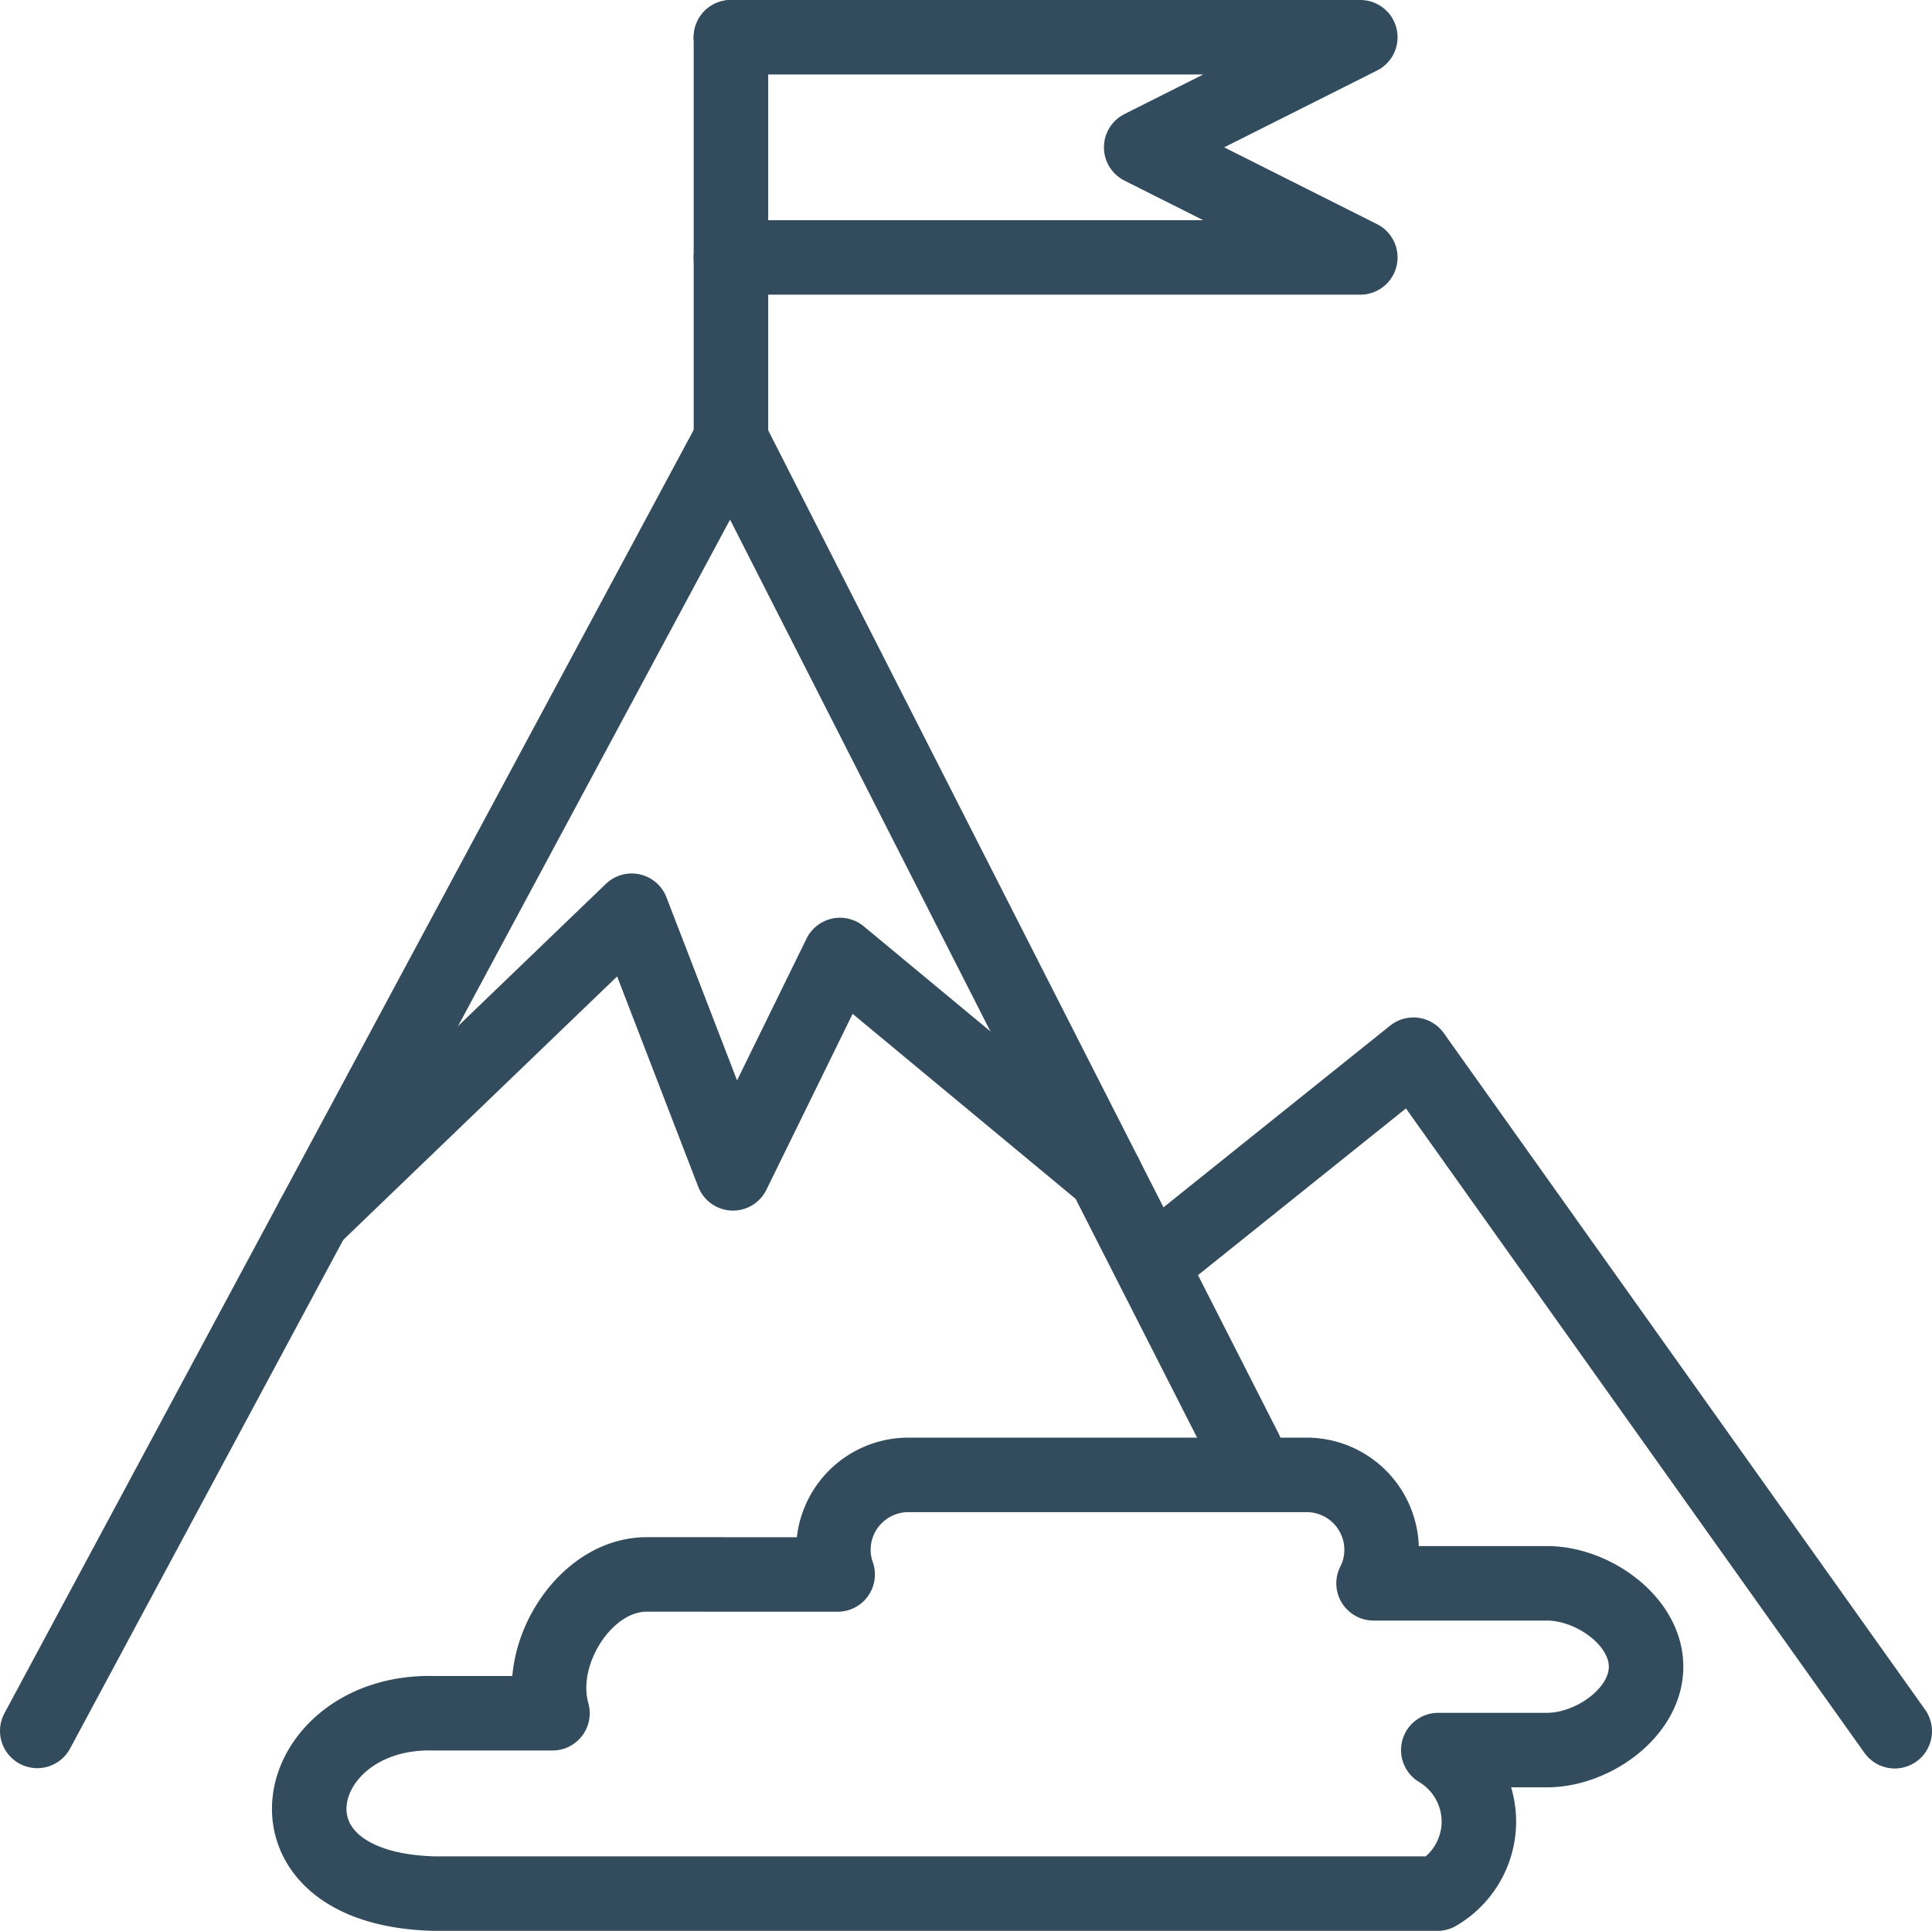 <svg xmlns="http://www.w3.org/2000/svg" viewBox="0 0 363.06 362.9"><defs><style>.cls-1{fill:none;stroke:#324c5e;stroke-linecap:round;stroke-linejoin:round;stroke-width:14px;}</style></defs><title>registro-responsabile</title><g id="Livello_2" data-name="Livello 2"><g id="Livello_1-2" data-name="Livello 1"><polyline class="cls-1" points="7 325.31 137.36 82.55 234.04 272.61"/><polyline class="cls-1" points="220.25 234.59 265.61 198.22 356.06 325.37"/><path class="cls-1" d="M157.41,295.91a13.87,13.87,0,0,1-.8-4.66h0a14.1,14.1,0,0,1,14.07-14.06h74.89a14.1,14.1,0,0,1,14.06,14.06h0a13.86,13.86,0,0,1-1.51,6.32h32.59c8.62,0,18.62,7.06,18.62,15.67h0c0,8.61-10,15.67-18.62,15.67H270.28a15.7,15.7,0,0,1,7.63,13.44h0a15.69,15.69,0,0,1-7.8,13.54H81.82c-35.51-.75-27.38-34.63-.28-33.9h22.28a18,18,0,0,1-.64-4.78h0c0-10.1,8.26-21.31,18.35-21.31Z"/><polyline class="cls-1" points="58.84 228.76 118.71 171.16 137.74 220.52 157.85 179.48 207.71 220.85"/><line class="cls-1" x1="137.36" y1="82.55" x2="137.36" y2="7"/><polyline class="cls-1" points="137.35 48.38 196.49 48.38 255.63 48.38 214.45 27.69 255.63 7 137.35 7"/></g></g></svg>